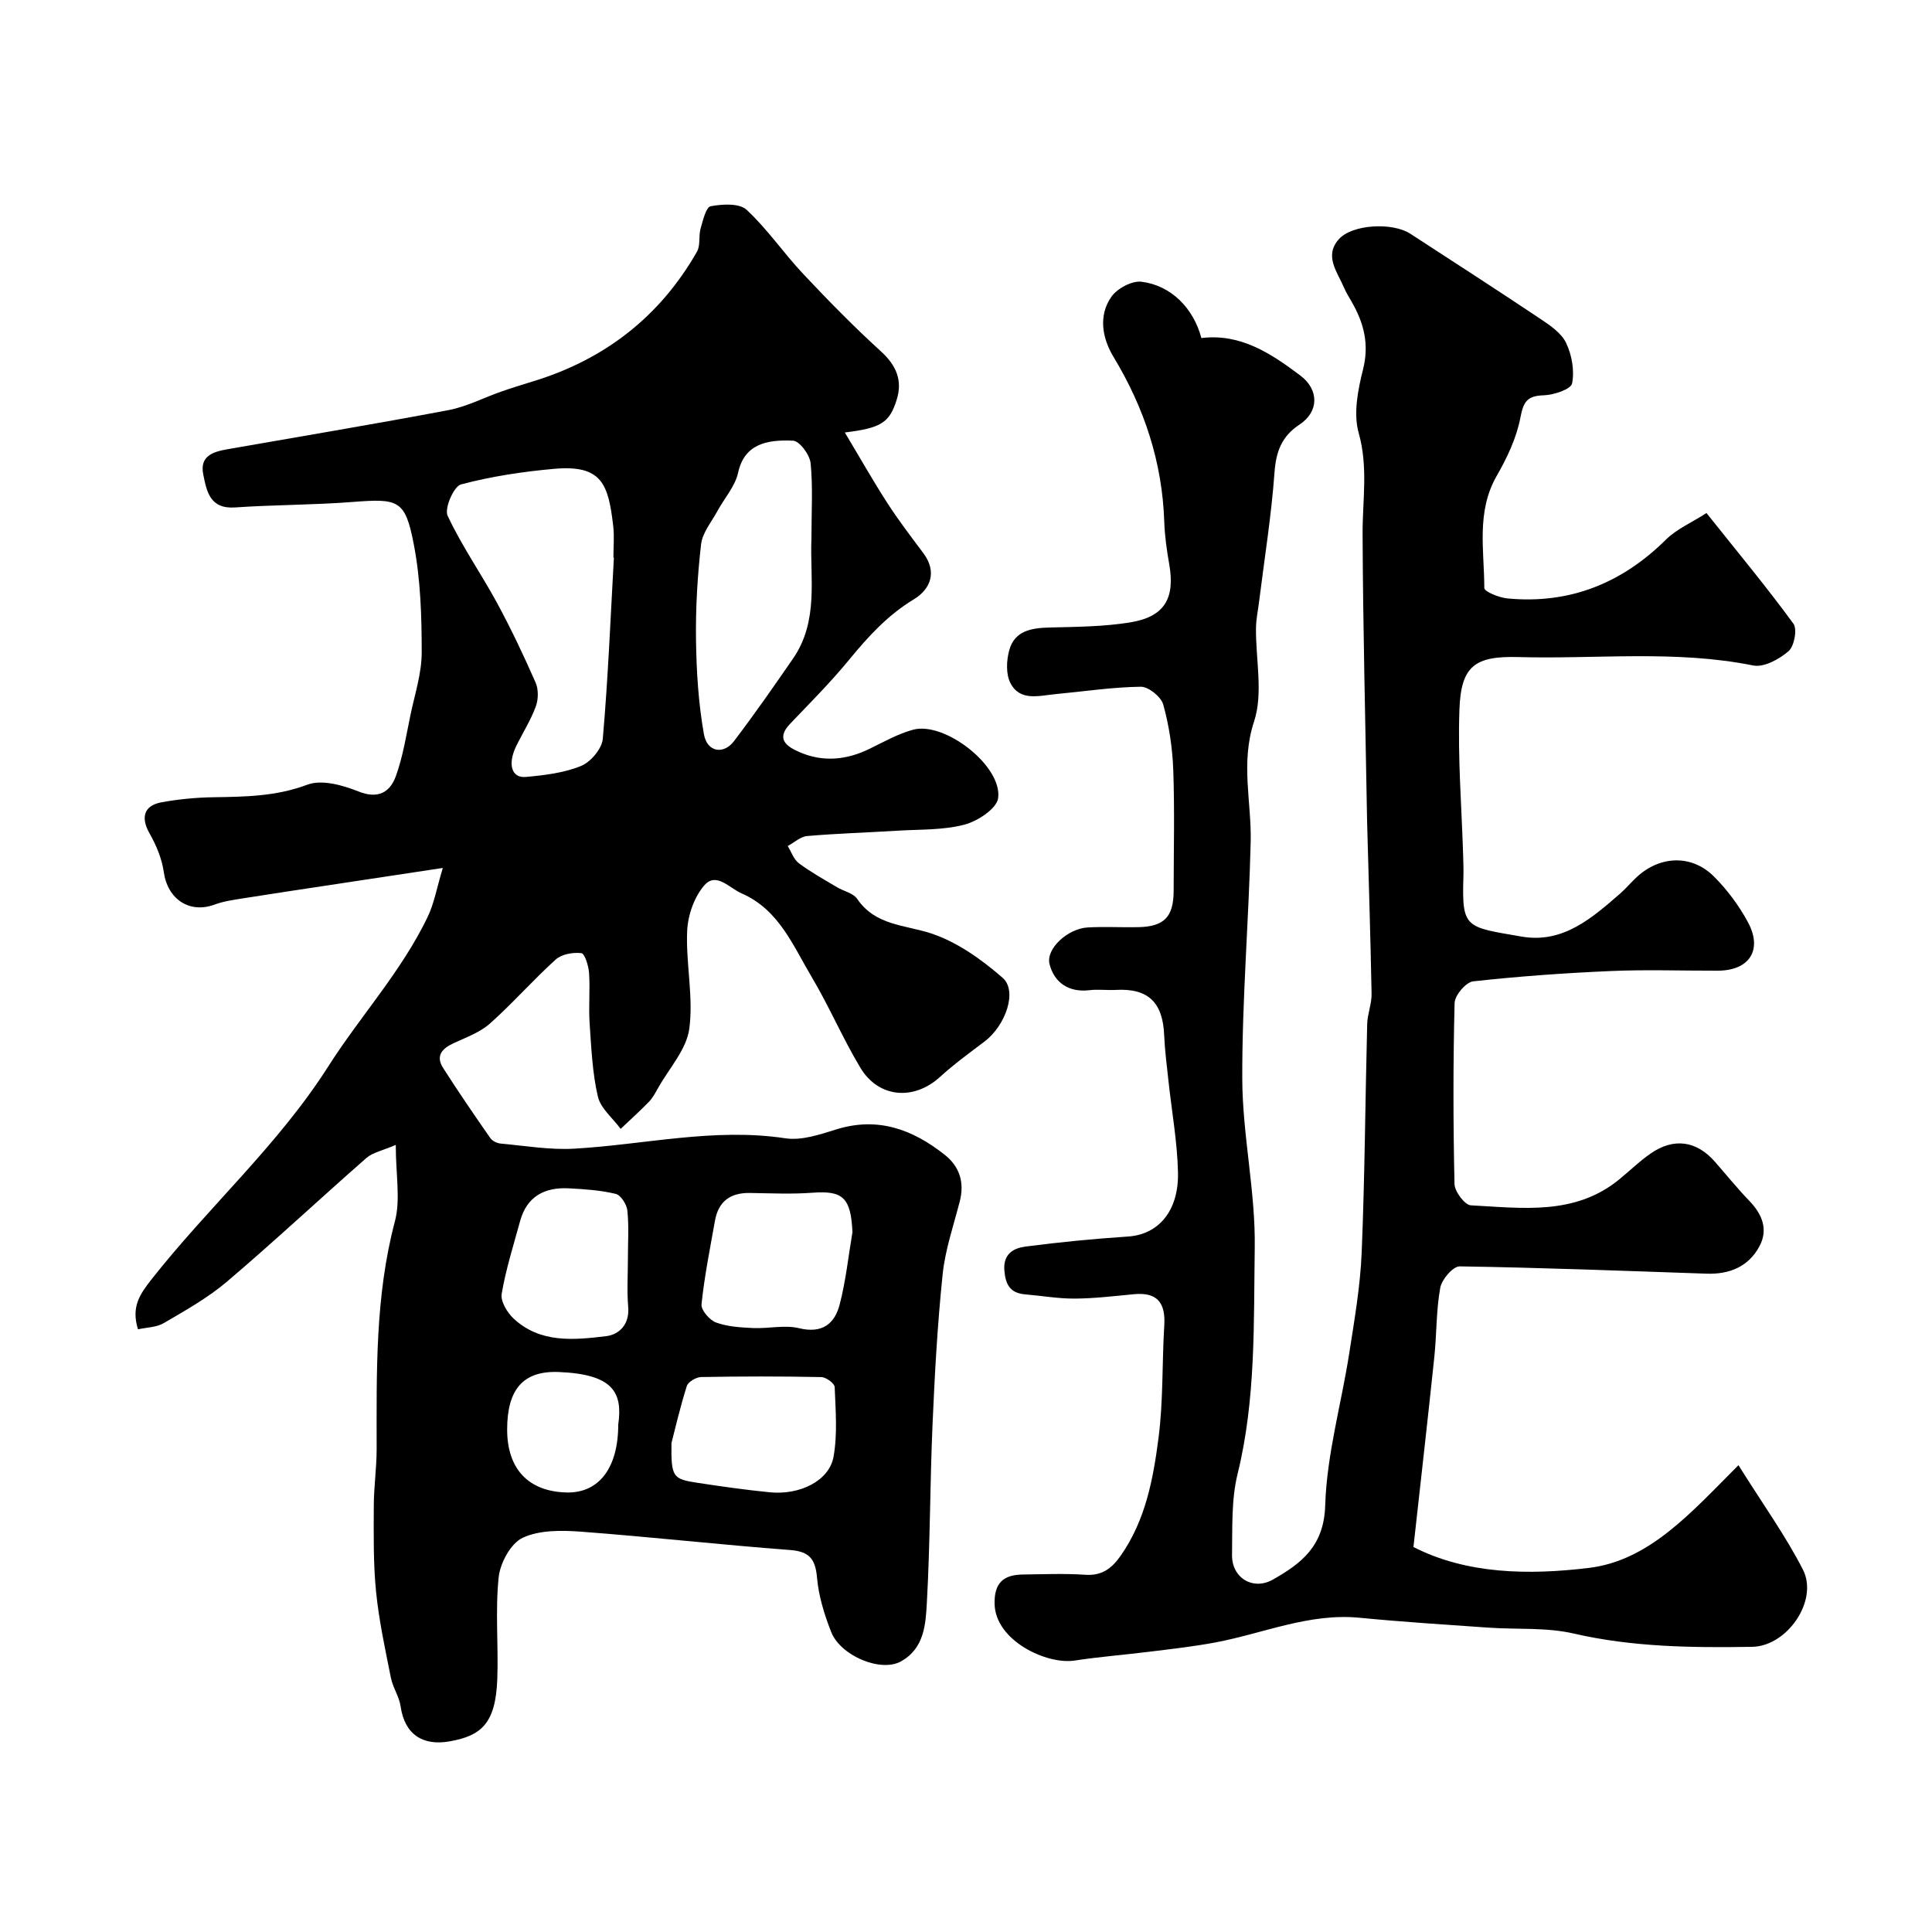 <svg enable-background="new 0 0 400 400" viewBox="0 0 400 400" xmlns="http://www.w3.org/2000/svg"><path d="m81.94 237.04c-2.72 1.18-4.74 1.54-6.07 2.7-9.68 8.48-19.08 17.28-28.88 25.61-3.94 3.35-8.57 5.94-13.07 8.58-1.53.9-3.59.89-5.35 1.29-1.43-4.61.33-7.2 2.79-10.33 11.81-15.02 26.22-27.78 36.61-44.11 6.63-10.41 15.15-19.66 20.56-30.92 1.37-2.84 1.91-6.08 3.15-10.16-8.42 1.27-15.78 2.38-23.13 3.5-6.14.93-12.27 1.84-18.4 2.82-1.91.31-3.88.58-5.68 1.25-5.23 1.95-9.76-1.08-10.56-6.72-.39-2.76-1.55-5.54-2.94-7.99-1.86-3.27-1.23-5.79 2.5-6.46 3.54-.64 7.16-.99 10.75-1.04 6.59-.1 12.99-.18 19.42-2.6 2.96-1.12 7.29.09 10.54 1.39 4.11 1.65 6.55.19 7.77-3.14 1.48-4.07 2.15-8.45 3.04-12.72.9-4.29 2.32-8.6 2.32-12.91 0-7.47-.23-15.08-1.64-22.39-1.78-9.24-3.16-9.5-12.71-8.76-8.08.63-16.2.57-24.29 1.13-5.22.36-5.88-3.32-6.59-6.84-.78-3.85 2.09-4.7 5.02-5.21 15.26-2.68 30.54-5.22 45.76-8.1 3.74-.71 7.26-2.56 10.9-3.83 2.13-.75 4.29-1.42 6.46-2.08 14.88-4.51 26.37-13.37 34.09-26.91.74-1.3.3-3.23.74-4.77.48-1.68 1.12-4.44 2.09-4.62 2.41-.45 5.93-.66 7.43.73 4.31 3.99 7.68 8.99 11.73 13.29 5.18 5.51 10.49 10.93 16.08 16.02 3.2 2.91 4.53 6.03 3.26 10.06-1.48 4.7-3.22 5.83-10.73 6.74 3.14 5.23 5.84 10.02 8.82 14.63 2.3 3.56 4.88 6.93 7.42 10.33 2.98 3.98 1.44 7.53-1.95 9.58-5.43 3.29-9.47 7.73-13.41 12.53-3.81 4.65-8.09 8.92-12.24 13.28-3.01 3.16-.55 4.71 1.87 5.78 4.92 2.19 9.86 1.7 14.68-.67 2.92-1.43 5.83-3.07 8.94-3.92 6.53-1.78 18.53 7.54 17.61 14.18-.3 2.18-4.26 4.77-6.99 5.48-4.39 1.15-9.14.96-13.74 1.24-6.26.39-12.54.57-18.79 1.11-1.4.12-2.69 1.35-4.04 2.07.75 1.21 1.24 2.77 2.31 3.57 2.48 1.85 5.22 3.36 7.88 4.95 1.39.84 3.37 1.22 4.18 2.41 3.8 5.58 9.88 5.36 15.39 7.19 5.36 1.78 10.39 5.38 14.72 9.15 3.16 2.75.62 9.92-3.75 13.22-3.14 2.37-6.32 4.69-9.22 7.33-5.38 4.91-12.69 4.37-16.46-1.9-3.68-6.12-6.49-12.77-10.15-18.91-3.85-6.47-6.75-13.85-14.44-17.2-2.55-1.11-5.25-4.46-7.68-1.72-2.13 2.4-3.46 6.24-3.6 9.51-.29 6.74 1.33 13.64.44 20.23-.58 4.3-4.18 8.2-6.46 12.27-.56.99-1.11 2.04-1.89 2.85-1.88 1.94-3.9 3.75-5.86 5.61-1.63-2.22-4.14-4.24-4.72-6.7-1.14-4.89-1.35-10.03-1.7-15.08-.24-3.48.11-7.01-.12-10.49-.1-1.47-.89-4.03-1.6-4.11-1.73-.21-4.08.21-5.32 1.33-4.69 4.24-8.88 9.04-13.6 13.24-2.07 1.84-4.92 2.87-7.5 4.06-2.41 1.11-3.81 2.61-2.19 5.15 3.13 4.91 6.43 9.72 9.76 14.5.42.6 1.37 1.07 2.12 1.14 5.08.46 10.21 1.35 15.26 1.06 14.55-.83 28.93-4.38 43.7-2.15 3.35.51 7.13-.77 10.53-1.83 8.59-2.69 15.8-.02 22.43 5.21 3.15 2.48 4.17 5.76 3.15 9.72-1.29 5.01-3.01 9.99-3.54 15.09-1.07 10.32-1.64 20.71-2.09 31.09-.53 12.26-.49 24.54-1.17 36.79-.25 4.51-.5 9.56-5.42 12.26-4.14 2.27-12.45-1.16-14.4-6.13-1.4-3.58-2.59-7.4-2.92-11.19-.34-3.9-1.56-5.47-5.62-5.77-14.42-1.09-28.8-2.71-43.22-3.79-4.04-.3-8.61-.37-12.1 1.26-2.47 1.15-4.67 5.22-4.98 8.2-.72 6.95-.03 14.03-.28 21.04-.34 9.28-3.37 11.74-9.81 12.9-5.64 1.02-9.38-1.44-10.21-7.25-.29-2.02-1.61-3.88-2.01-5.9-1.18-5.91-2.47-11.84-3.07-17.82-.59-5.9-.49-11.87-.47-17.81.01-3.9.59-7.8.59-11.71 0-15.84-.34-31.64 3.79-47.2 1.18-4.51.17-9.59.17-15.79zm45.16-121.61c-.03 0-.07 0-.1-.01 0-2.17.21-4.36-.04-6.5-1-8.68-2.33-12.74-12.26-11.85-6.48.58-13 1.56-19.27 3.23-1.48.4-3.46 4.96-2.76 6.46 2.92 6.26 6.94 12 10.25 18.09 2.9 5.36 5.52 10.89 7.97 16.47.62 1.41.58 3.49.04 4.96-1.05 2.84-2.71 5.45-4.05 8.19-1.82 3.73-.98 6.65 1.97 6.39 3.87-.35 7.89-.83 11.43-2.27 2-.81 4.34-3.56 4.52-5.61 1.09-12.46 1.6-25.01 2.3-37.55zm40.9-3.87c0-5.67.32-10.7-.17-15.65-.17-1.74-2.28-4.6-3.62-4.67-5.7-.28-10.13.84-11.4 6.65-.61 2.8-2.83 5.25-4.26 7.89-1.23 2.27-3.12 4.5-3.4 6.91-.75 6.55-1.14 13.19-1.05 19.78.09 6.54.5 13.16 1.65 19.59.66 3.66 4.06 4.22 6.21 1.39 4.24-5.57 8.25-11.33 12.23-17.1 5.4-7.83 3.46-16.83 3.81-24.79zm8.49 143.56c-.32-7.16-1.98-8.65-8.25-8.18-4.3.32-8.65.12-12.98.05-4.07-.07-6.53 1.76-7.24 5.78-1.02 5.75-2.18 11.48-2.78 17.28-.12 1.19 1.67 3.27 3.01 3.76 2.39.87 5.1 1.03 7.69 1.15 3.17.14 6.5-.69 9.49.03 4.78 1.16 7.37-.89 8.41-4.89 1.28-4.89 1.8-9.98 2.65-14.98zm-37.47 43.64c-.08 7.01.23 7.46 5.32 8.23 4.99.76 9.99 1.47 15.01 1.97 6.29.63 12.35-2.4 13.23-7.38.83-4.68.42-9.61.23-14.42-.03-.75-1.79-2.03-2.76-2.05-8.3-.17-16.6-.16-24.9-.01-1.03.02-2.68 1-2.96 1.88-1.41 4.46-2.46 9.05-3.17 11.78zm-9.02-38.15c0-3.33.23-6.68-.11-9.98-.13-1.27-1.36-3.19-2.41-3.45-3.16-.76-6.47-.98-9.74-1.15-4.96-.25-8.65 1.65-10.05 6.76-1.37 5-2.95 9.97-3.82 15.06-.27 1.55 1.12 3.88 2.44 5.12 5.53 5.18 12.51 4.47 19.18 3.67 2.74-.33 4.88-2.47 4.57-6.05-.28-3.31-.06-6.65-.06-9.98zm-2 34.33c.96-6.66-1.07-10.43-12.34-10.88-7.36-.29-10.66 3.61-10.66 11.91 0 8.17 4.41 12.84 12.31 13.03 6.7.16 10.69-5.09 10.69-14.06z" fill="#000001"/><path d="m353.31 106.22c6.52 8.18 12.5 15.38 18 22.91.83 1.14.17 4.67-1.01 5.69-1.93 1.66-5.1 3.41-7.32 2.96-16.14-3.25-32.41-1.29-48.61-1.74-9.07-.26-11.89 1.89-12.21 10.86-.37 10.08.47 20.19.77 30.29.04 1.5.1 3 .05 4.5-.33 10.59.49 10.22 12.06 12.22 8.54 1.48 14.55-3.82 20.42-8.93 1.25-1.09 2.31-2.4 3.55-3.52 4.8-4.33 11.28-4.54 15.83 0 2.75 2.74 5.17 6 7.02 9.41 3.15 5.78.35 10.08-6.2 10.1-7.36.02-14.73-.25-22.08.07-9.54.41-19.09 1.09-28.58 2.14-1.49.16-3.8 2.89-3.84 4.48-.32 12.49-.3 24.99-.02 37.48.03 1.56 2.13 4.34 3.38 4.41 10.61.55 21.53 2.17 30.74-5.38 2.16-1.77 4.17-3.74 6.46-5.33 4.79-3.34 9.52-2.67 13.32 1.67 2.39 2.73 4.67 5.55 7.18 8.16 2.66 2.77 3.9 5.93 2.05 9.37-2.26 4.22-6.23 5.83-10.96 5.66-17.03-.58-34.07-1.25-51.1-1.51-1.38-.02-3.7 2.69-4.02 4.42-.85 4.67-.73 9.5-1.22 14.25-1.34 12.84-2.81 25.66-4.33 39.43 11.04 5.66 23.9 5.82 36.25 4.34 12.62-1.51 21.26-11.5 31.04-21.28 5.04 8.06 9.73 14.56 13.34 21.61 3.29 6.41-3.26 15.89-10.52 16-12.38.19-24.69.07-36.91-2.75-5.71-1.32-11.83-.81-17.76-1.23-8.86-.62-17.74-1.18-26.58-2.04-10.47-1.02-19.94 3.25-29.87 5.11-4.48.84-9.03 1.35-13.56 1.91-5.19.65-10.42 1.05-15.58 1.84-5.79.89-16.38-4.11-16.57-11.69-.11-4.36 1.81-6.06 5.78-6.12 4.33-.06 8.68-.24 12.99.05 3.46.24 5.48-1.31 7.33-3.94 5.15-7.34 6.74-15.89 7.84-24.4 1-7.68.71-15.52 1.19-23.28.29-4.65-1.42-6.93-6.27-6.47-4.09.39-8.2.89-12.3.91-3.42.02-6.84-.59-10.26-.88-3.09-.26-4.05-2.04-4.28-4.98-.26-3.42 1.93-4.59 4.37-4.91 7.05-.92 14.15-1.61 21.24-2.08 6.23-.41 10.53-5.22 10.34-13.31-.15-6.37-1.31-12.71-1.99-19.07-.33-3.09-.74-6.19-.87-9.29-.28-6.85-3.34-9.76-10.01-9.39-1.83.1-3.69-.16-5.49.06-4.32.51-7.27-1.63-8.23-5.38-.82-3.23 3.8-7.37 7.86-7.61 3.49-.2 7 .01 10.49-.06 5.39-.11 7.33-2.13 7.34-7.53.01-8.35.22-16.71-.08-25.05-.17-4.53-.86-9.14-2.07-13.5-.44-1.61-3.06-3.72-4.66-3.7-5.88.08-11.76.98-17.64 1.53-3.4.31-7.36 1.57-9.35-2.3-.95-1.85-.82-4.68-.23-6.81 1.11-4.01 4.56-4.58 8.29-4.68 5.59-.14 11.24-.17 16.74-1.06 7.12-1.16 9.32-4.97 8.09-12.02-.51-2.9-.93-5.85-1.03-8.79-.41-12.36-4.13-23.61-10.51-34.16-2.31-3.83-3.19-8.47-.46-12.42 1.2-1.74 4.28-3.39 6.26-3.14 6.17.77 10.78 5.53 12.39 11.66 8.11-1 14.4 3.18 20.48 7.75 3.91 2.94 3.9 7.49-.17 10.17-3.69 2.44-4.85 5.58-5.17 9.93-.65 8.96-2.09 17.87-3.2 26.8-.22 1.79-.61 3.57-.63 5.37-.08 6.5 1.53 13.51-.4 19.37-2.84 8.6-.5 16.68-.7 24.98-.4 16.37-1.8 32.74-1.74 49.1.05 11.63 2.76 23.27 2.58 34.88-.23 15.62.25 31.36-3.55 46.82-1.32 5.36-1.06 11.16-1.15 16.76-.08 4.77 4.35 7.45 8.47 5.11 5.91-3.36 10.57-6.92 10.82-15.36.32-10.5 3.32-20.91 4.96-31.39 1.08-6.95 2.3-13.94 2.59-20.95.65-15.75.74-31.53 1.14-47.29.05-2.1.95-4.2.91-6.29-.22-11.8-.6-23.59-.92-35.39-.01-.5-.02-1-.03-1.5-.33-19.43-.83-38.86-.91-58.29-.03-6.99 1.19-13.84-.81-20.94-1.13-4.01-.16-8.93.91-13.18 1.3-5.19.17-9.56-2.33-13.91-.57-1-1.19-1.98-1.64-3.04-1.37-3.22-4.13-6.52-1.05-9.97 2.78-3.12 11.12-3.53 14.78-1.15 8.99 5.85 18.01 11.66 26.92 17.62 2.03 1.36 4.38 2.94 5.36 5.01 1.19 2.49 1.76 5.74 1.23 8.38-.25 1.21-3.76 2.38-5.83 2.45-3.39.1-4.23 1.24-4.86 4.58-.79 4.2-2.75 8.34-4.91 12.1-4.27 7.44-2.58 15.42-2.57 23.22 0 .75 3.06 2 4.79 2.16 12.85 1.22 23.66-3.12 32.82-12.18 2.19-2.18 5.28-3.5 8.39-5.5z" fill="#000001"/></svg>